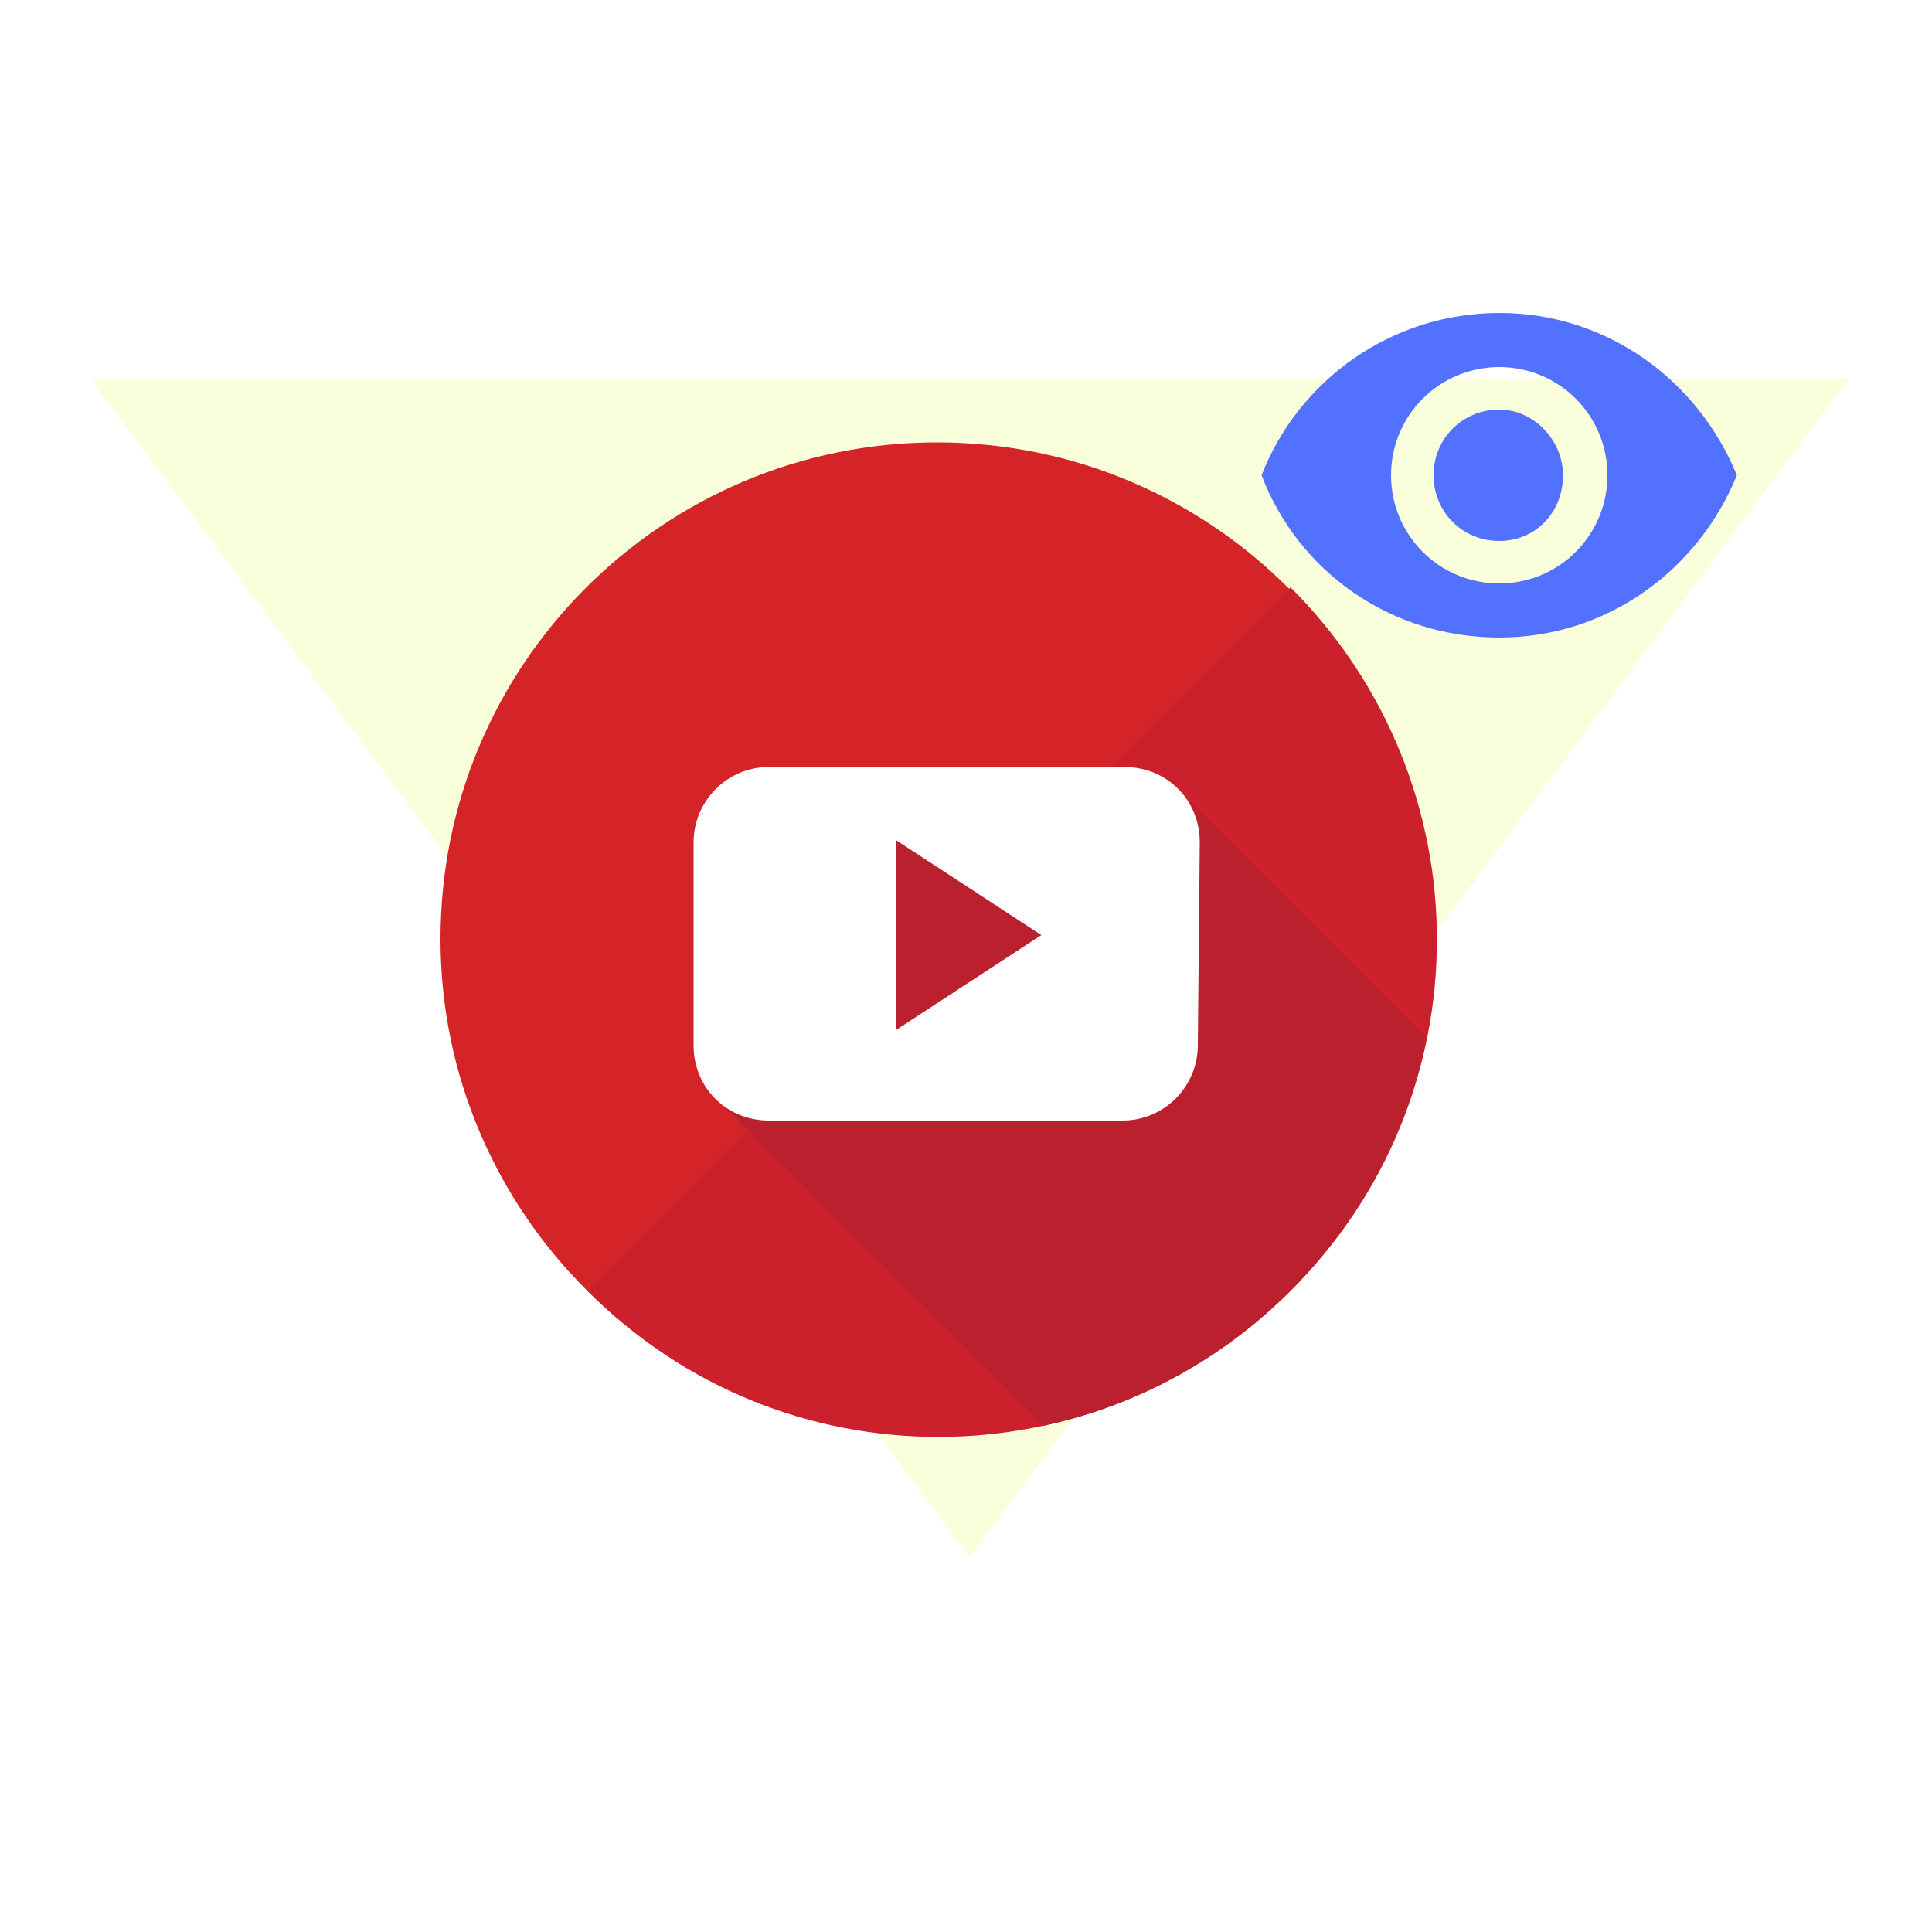 <?xml version="1.0" encoding="utf-8"?>
<!-- Generator: Adobe Illustrator 27.6.1, SVG Export Plug-In . SVG Version: 6.00 Build 0)  -->
<svg version="1.1" id="katman_1" xmlns="http://www.w3.org/2000/svg" xmlns:xlink="http://www.w3.org/1999/xlink" x="0px" y="0px"
	 viewBox="0 0 100 100" style="enable-background:new 0 0 100 100;" xml:space="preserve">
<style type="text/css">
	.st0{fill:#FFFFFF;}
	.st1{fill:#F8FFDA;}
	.st2{clip-path:url(#SVGID_00000061467972249327198830000012858940801174494621_);}
	.st3{fill:#D42428;}
	.st4{fill:#CC202D;}
	.st5{fill:#BA202E;}
	.st6{fill-rule:evenodd;clip-rule:evenodd;fill:#FFFFFF;}
	.st7{clip-path:url(#SVGID_00000022560205330776639440000006546691720048050092_);}
	.st8{fill:#5271FF;}
</style>
<rect x="-10" y="-10" class="st0" width="120" height="120"/>
<rect x="-10" y="-10" class="st0" width="120" height="120"/>
<rect x="-10" y="-10" class="st0" width="120" height="120"/>
<rect x="-10" y="-10" class="st0" width="120" height="120"/>
<path class="st1" d="M4.7,19.6l45.5,61l45.5-61H4.7"/>
<g>
	<defs>
		<rect id="SVGID_1_" x="22.8" y="22.8" width="51.8" height="51.8"/>
	</defs>
	<clipPath id="SVGID_00000009555346508412496030000003403309455803933337_">
		<use xlink:href="#SVGID_1_"  style="overflow:visible;"/>
	</clipPath>
	<g style="clip-path:url(#SVGID_00000009555346508412496030000003403309455803933337_);">
		<path class="st3" d="M22.8,48.6c0-14.2,11.5-25.7,25.7-25.7c14.2,0,25.7,11.5,25.7,25.7c0,14.2-11.5,25.7-25.7,25.7
			C34.4,74.3,22.8,62.8,22.8,48.6z"/>
	</g>
</g>
<path class="st4" d="M66.8,30.4c10.1,10.1,10.1,26.4,0,36.4c-10.1,10.1-26.4,10.1-36.4,0L66.8,30.4z"/>
<path class="st5" d="M73.8,53.7L61.1,41l-15,1.7L37,56.8l17,17C63.9,71.7,71.8,63.8,73.8,53.7"/>
<path class="st6" d="M62.1,43.6c0-2.2-1.7-3.9-3.9-3.9H39.8c-2.2,0-3.9,1.8-3.9,3.9v10.5c0,2.2,1.7,3.9,3.9,3.9h18.3
	c2.2,0,3.9-1.8,3.9-3.9L62.1,43.6L62.1,43.6z M46.4,53.3v-9.8l7.5,4.9L46.4,53.3z"/>
<g>
	<defs>
		<rect id="SVGID_00000059267887878350854480000000102741473131743158_" x="65.3" y="16.2" width="24.6" height="16.8"/>
	</defs>
	<clipPath id="SVGID_00000153677159563595813500000004776207553264356029_">
		<use xlink:href="#SVGID_00000059267887878350854480000000102741473131743158_"  style="overflow:visible;"/>
	</clipPath>
	<g style="clip-path:url(#SVGID_00000153677159563595813500000004776207553264356029_);">
		<path class="st8" d="M77.6,16.2c-5.6,0-10.4,3.5-12.3,8.4C67.2,29.6,72,33,77.6,33c5.6,0,10.3-3.5,12.3-8.4
			C87.9,19.7,83.2,16.2,77.6,16.2z M77.6,30.2c-3.1,0-5.6-2.5-5.6-5.6s2.5-5.6,5.6-5.6c3.1,0,5.6,2.5,5.6,5.6S80.7,30.2,77.6,30.2z
			 M77.6,21.2c-1.9,0-3.4,1.5-3.4,3.4c0,1.9,1.5,3.4,3.4,3.4c1.9,0,3.3-1.5,3.3-3.4C80.9,22.8,79.4,21.2,77.6,21.2z"/>
	</g>
</g>
</svg>
